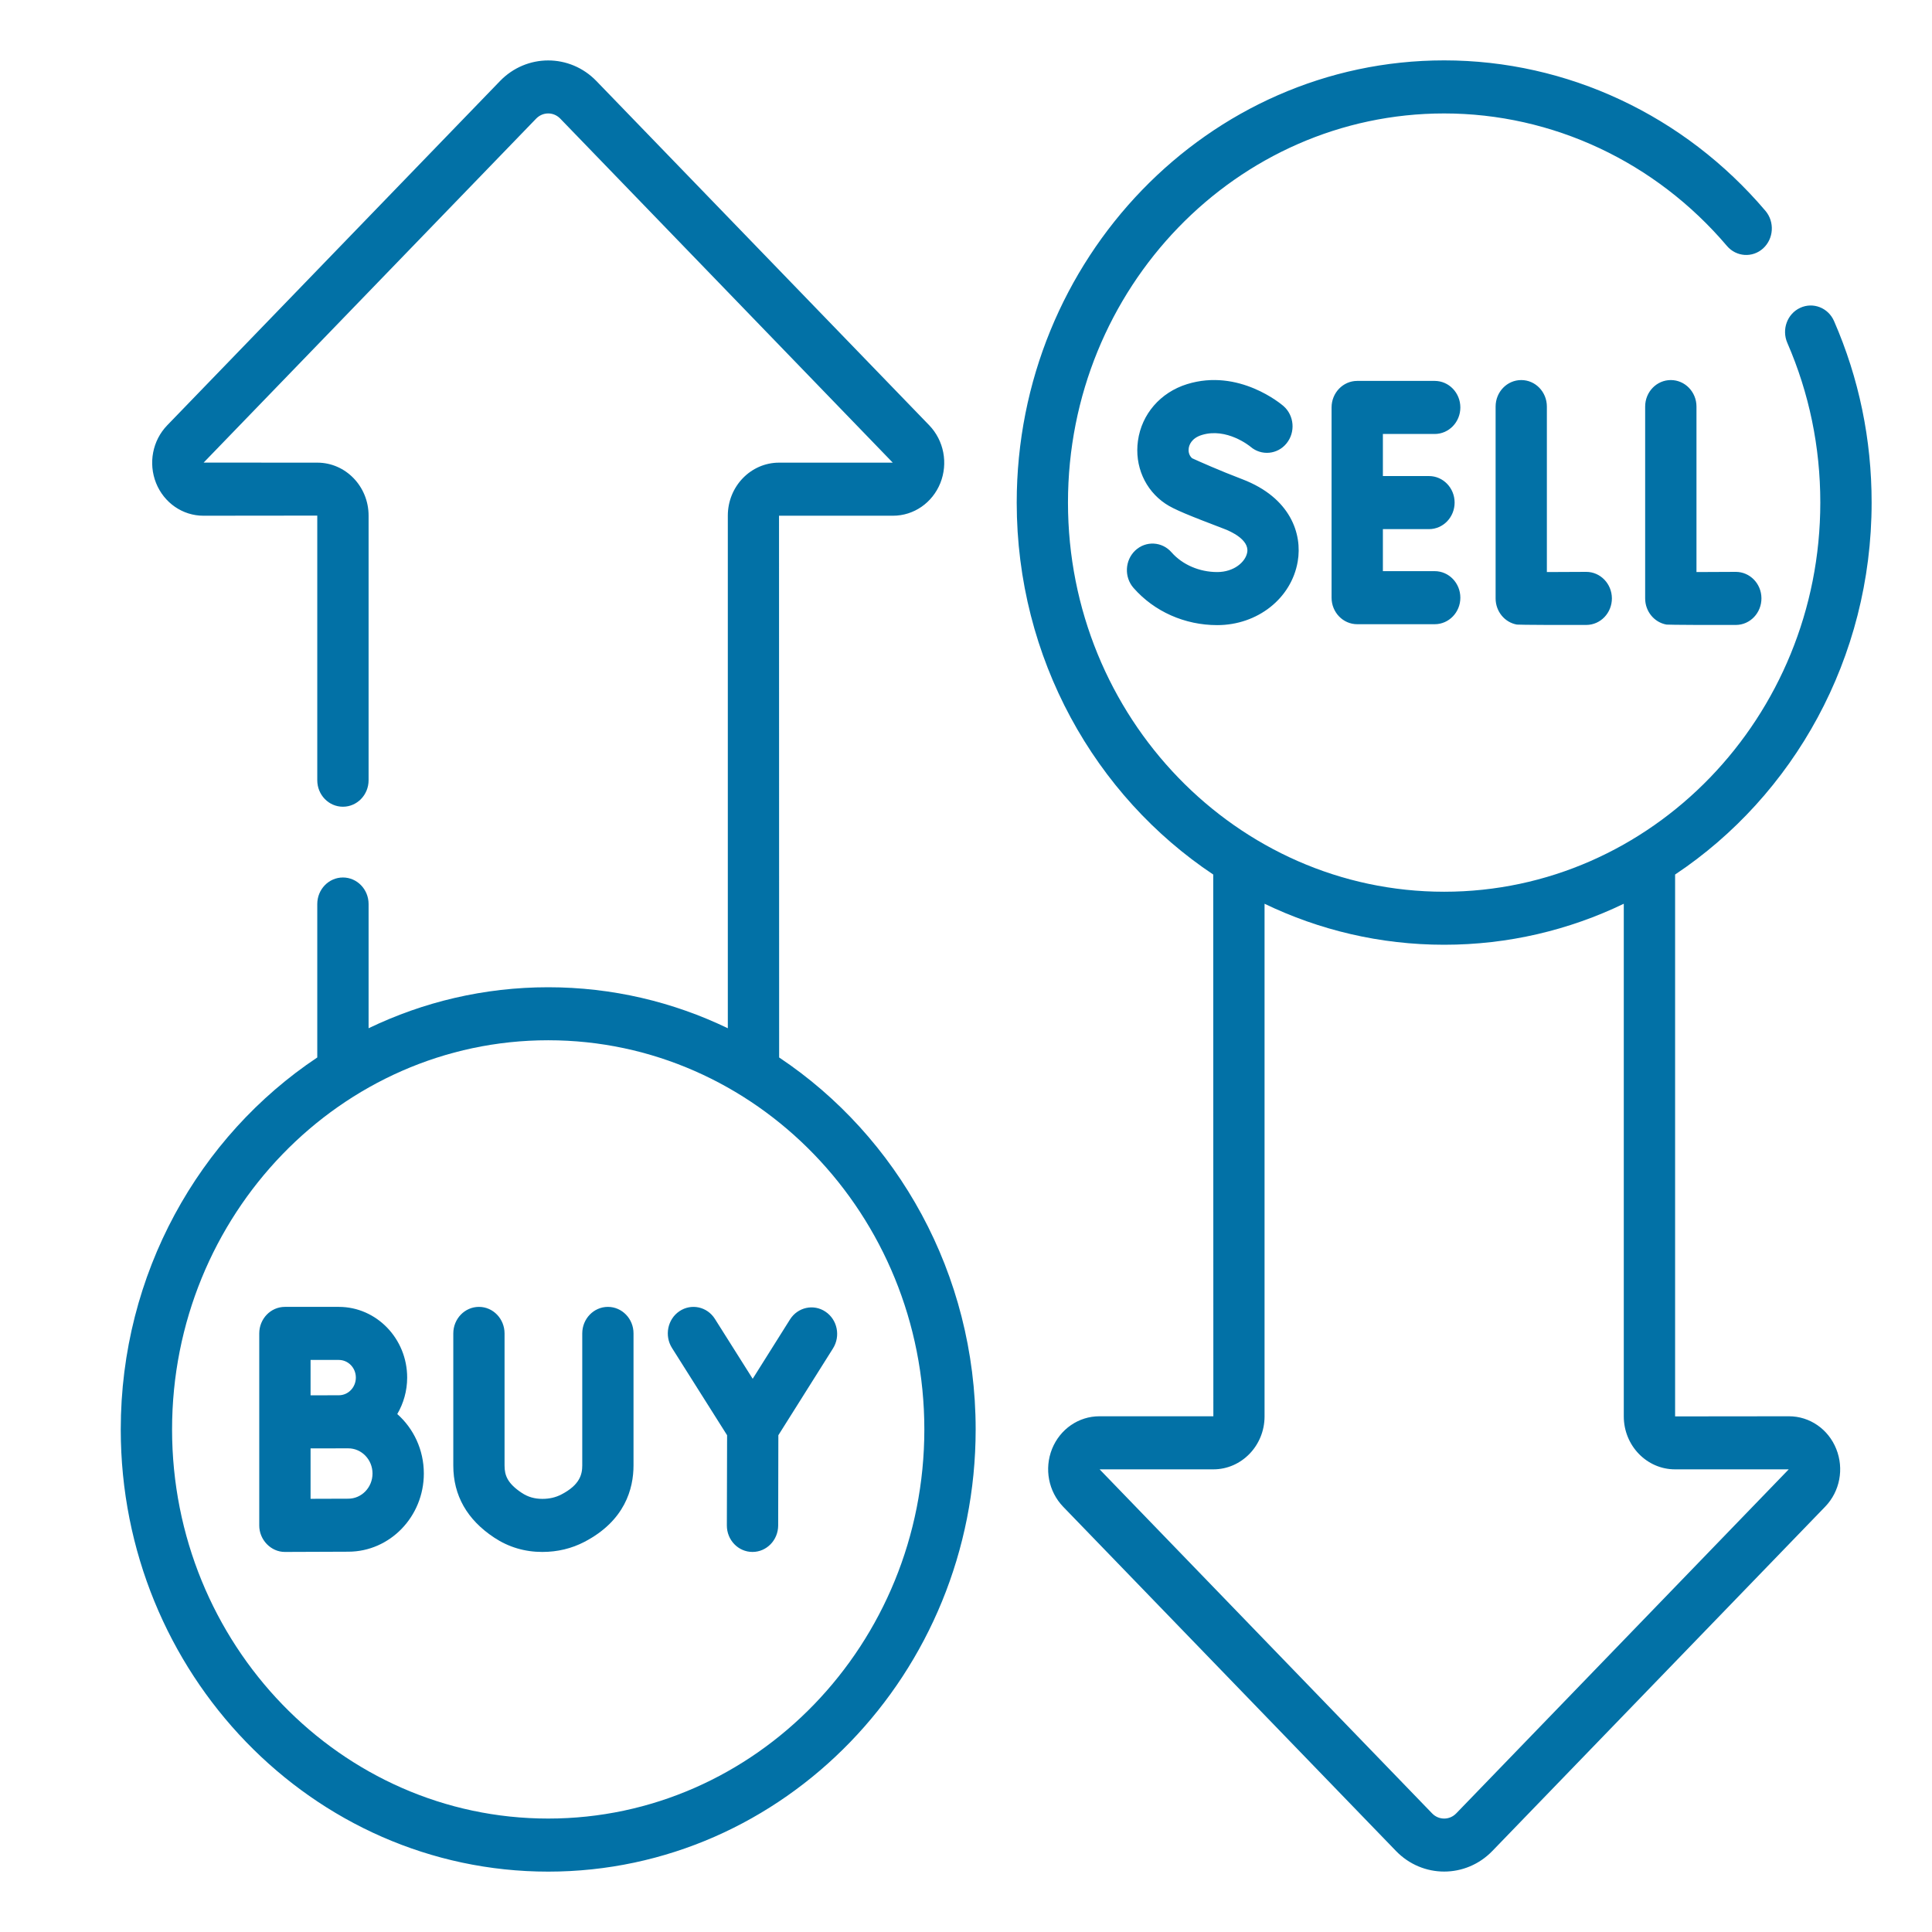 <svg width="32" height="32" viewBox="0 0 32 32" fill="none" xmlns="http://www.w3.org/2000/svg">
<path d="M13.085 21.854L12.467 22.837L11.841 21.845C11.713 21.642 11.45 21.585 11.253 21.718C11.057 21.85 11.002 22.123 11.13 22.326L12.043 23.772L12.039 25.265C12.038 25.508 12.228 25.705 12.463 25.705H12.464C12.698 25.705 12.888 25.509 12.889 25.267L12.892 23.772L13.797 22.334C13.925 22.13 13.87 21.858 13.673 21.726C13.477 21.593 13.213 21.651 13.085 21.854ZM10.069 21.646C9.834 21.646 9.644 21.843 9.644 22.086V24.272C9.644 24.421 9.603 24.595 9.298 24.753C9.204 24.802 9.101 24.826 8.983 24.826H8.982C8.854 24.826 8.744 24.794 8.644 24.728C8.405 24.57 8.357 24.437 8.357 24.274V22.086C8.357 21.843 8.167 21.646 7.933 21.646C7.698 21.646 7.508 21.843 7.508 22.086V24.274C7.508 24.769 7.736 25.171 8.186 25.468C8.423 25.625 8.691 25.705 8.981 25.705H8.983C9.233 25.705 9.467 25.649 9.68 25.538C10.352 25.188 10.493 24.656 10.493 24.272V22.086C10.494 21.843 10.303 21.646 10.069 21.646ZM6.58 23.421C6.683 23.245 6.744 23.038 6.744 22.817C6.744 22.172 6.236 21.646 5.612 21.646H4.719C4.484 21.646 4.294 21.843 4.294 22.086V25.266C4.293 25.504 4.488 25.706 4.719 25.705H4.721C4.721 25.705 5.541 25.701 5.768 25.701C6.458 25.701 7.02 25.12 7.02 24.406C7.02 24.012 6.849 23.659 6.58 23.421ZM5.144 22.525H5.612C5.768 22.525 5.894 22.656 5.894 22.817C5.894 22.979 5.768 23.11 5.612 23.11C5.546 23.11 5.144 23.111 5.144 23.111V22.525ZM5.768 24.823C5.652 24.823 5.381 24.824 5.144 24.825V23.99C5.192 23.99 5.768 23.989 5.768 23.989C5.99 23.989 6.17 24.176 6.17 24.406C6.17 24.636 5.99 24.823 5.768 24.823ZM29.631 23.458L27.745 23.46V14.485C29.702 13.181 31 10.906 31 8.324C31 7.277 30.791 6.266 30.378 5.319C30.282 5.097 30.03 4.999 29.816 5.099C29.602 5.198 29.507 5.458 29.604 5.68C29.966 6.513 30.15 7.403 30.15 8.324C30.15 11.878 27.355 14.77 23.92 14.77C20.484 14.77 17.689 11.878 17.689 8.324C17.689 4.77 20.484 1.879 23.92 1.879C25.712 1.879 27.419 2.679 28.603 4.073C28.758 4.256 29.027 4.274 29.203 4.114C29.379 3.953 29.396 3.676 29.242 3.493C27.897 1.909 25.957 1 23.92 1C20.016 1 16.84 4.286 16.84 8.324C16.84 10.906 18.138 13.181 20.095 14.485L20.097 23.458H18.209C17.865 23.458 17.557 23.671 17.425 23.999C17.294 24.328 17.366 24.703 17.609 24.956L23.121 30.657C23.341 30.885 23.63 30.999 23.92 30.999C24.209 30.999 24.499 30.885 24.719 30.657L30.231 24.955C30.474 24.703 30.546 24.328 30.414 23.999C30.283 23.671 29.975 23.458 29.631 23.458ZM24.119 30.036C24.065 30.091 23.995 30.121 23.92 30.121C23.845 30.121 23.774 30.091 23.721 30.036L18.213 24.337H20.097C20.564 24.337 20.945 23.944 20.945 23.46V14.969C21.85 15.405 22.858 15.648 23.92 15.648C24.982 15.648 25.99 15.405 26.895 14.969V23.46C26.895 23.944 27.276 24.337 27.743 24.337L29.627 24.337L24.119 30.036ZM12.905 17.515L12.903 8.542H14.791C15.135 8.542 15.443 8.329 15.575 8.001C15.706 7.672 15.634 7.297 15.391 7.044L9.879 1.343C9.439 0.887 8.721 0.887 8.281 1.343L2.769 7.045C2.526 7.297 2.454 7.672 2.585 8.001C2.717 8.329 3.025 8.542 3.369 8.542L5.255 8.54V12.923C5.255 13.166 5.445 13.362 5.68 13.362C5.914 13.362 6.105 13.166 6.105 12.923V8.54C6.105 8.056 5.724 7.663 5.257 7.663L3.373 7.662L8.881 1.964C8.935 1.909 9.005 1.879 9.08 1.879C9.155 1.879 9.225 1.909 9.279 1.964L14.787 7.663H12.903C12.436 7.663 12.055 8.056 12.055 8.54V17.031C11.15 16.595 10.142 16.352 9.08 16.352C8.018 16.352 7.01 16.595 6.105 17.031V14.974C6.105 14.731 5.915 14.534 5.68 14.534C5.445 14.534 5.255 14.731 5.255 14.974V17.515C3.298 18.82 2 21.094 2 23.676C2 27.714 5.176 31 9.08 31C12.984 31 16.16 27.714 16.16 23.676C16.16 21.094 14.862 18.82 12.905 17.515ZM9.08 30.121C5.645 30.121 2.85 27.23 2.85 23.676C2.85 20.122 5.645 17.23 9.08 17.23C12.516 17.23 15.31 20.122 15.31 23.676C15.31 27.23 12.516 30.121 9.08 30.121ZM20.161 9.475C19.866 9.475 19.584 9.353 19.404 9.148C19.247 8.968 18.978 8.954 18.804 9.117C18.631 9.28 18.617 9.558 18.775 9.738C19.118 10.129 19.623 10.354 20.161 10.354C20.828 10.354 21.389 9.912 21.494 9.302C21.574 8.842 21.374 8.242 20.575 7.937C20.204 7.796 19.859 7.642 19.745 7.59C19.682 7.534 19.684 7.458 19.689 7.425C19.695 7.377 19.73 7.259 19.905 7.205C20.316 7.077 20.701 7.389 20.713 7.4C20.893 7.553 21.159 7.529 21.309 7.344C21.46 7.158 21.437 6.881 21.258 6.725C21.228 6.699 20.52 6.095 19.66 6.363C19.22 6.5 18.909 6.859 18.848 7.301C18.79 7.715 18.964 8.115 19.302 8.342C19.443 8.438 19.7 8.54 20.281 8.762C20.378 8.799 20.694 8.937 20.658 9.148C20.63 9.309 20.437 9.475 20.161 9.475ZM23.763 7.188C23.998 7.188 24.188 6.991 24.188 6.749C24.188 6.506 23.998 6.309 23.763 6.309H22.48C22.245 6.309 22.055 6.506 22.055 6.749V9.9C22.055 10.142 22.245 10.339 22.48 10.339H23.763C23.998 10.339 24.188 10.142 24.188 9.9C24.188 9.657 23.998 9.46 23.763 9.46H22.905V8.764H23.669C23.903 8.764 24.093 8.567 24.093 8.324C24.093 8.082 23.903 7.885 23.669 7.885H22.905V7.188H23.763ZM25.197 6.295C24.962 6.295 24.772 6.491 24.772 6.734V9.912C24.772 10.126 24.921 10.309 25.125 10.345C25.155 10.35 25.922 10.353 26.275 10.351C26.51 10.35 26.699 10.152 26.698 9.909C26.696 9.667 26.506 9.472 26.273 9.472H26.271C26.073 9.473 25.826 9.474 25.621 9.475V6.734C25.621 6.491 25.431 6.295 25.197 6.295ZM27.674 6.295C27.439 6.295 27.249 6.491 27.249 6.734V9.912C27.249 10.126 27.398 10.308 27.602 10.345C27.633 10.35 28.4 10.353 28.753 10.351C28.987 10.35 29.176 10.152 29.175 9.909C29.174 9.667 28.984 9.472 28.75 9.472H28.748C28.55 9.473 28.303 9.474 28.099 9.475V6.734C28.099 6.491 27.908 6.295 27.674 6.295Z" fill="#0271A6"/>
</svg>
